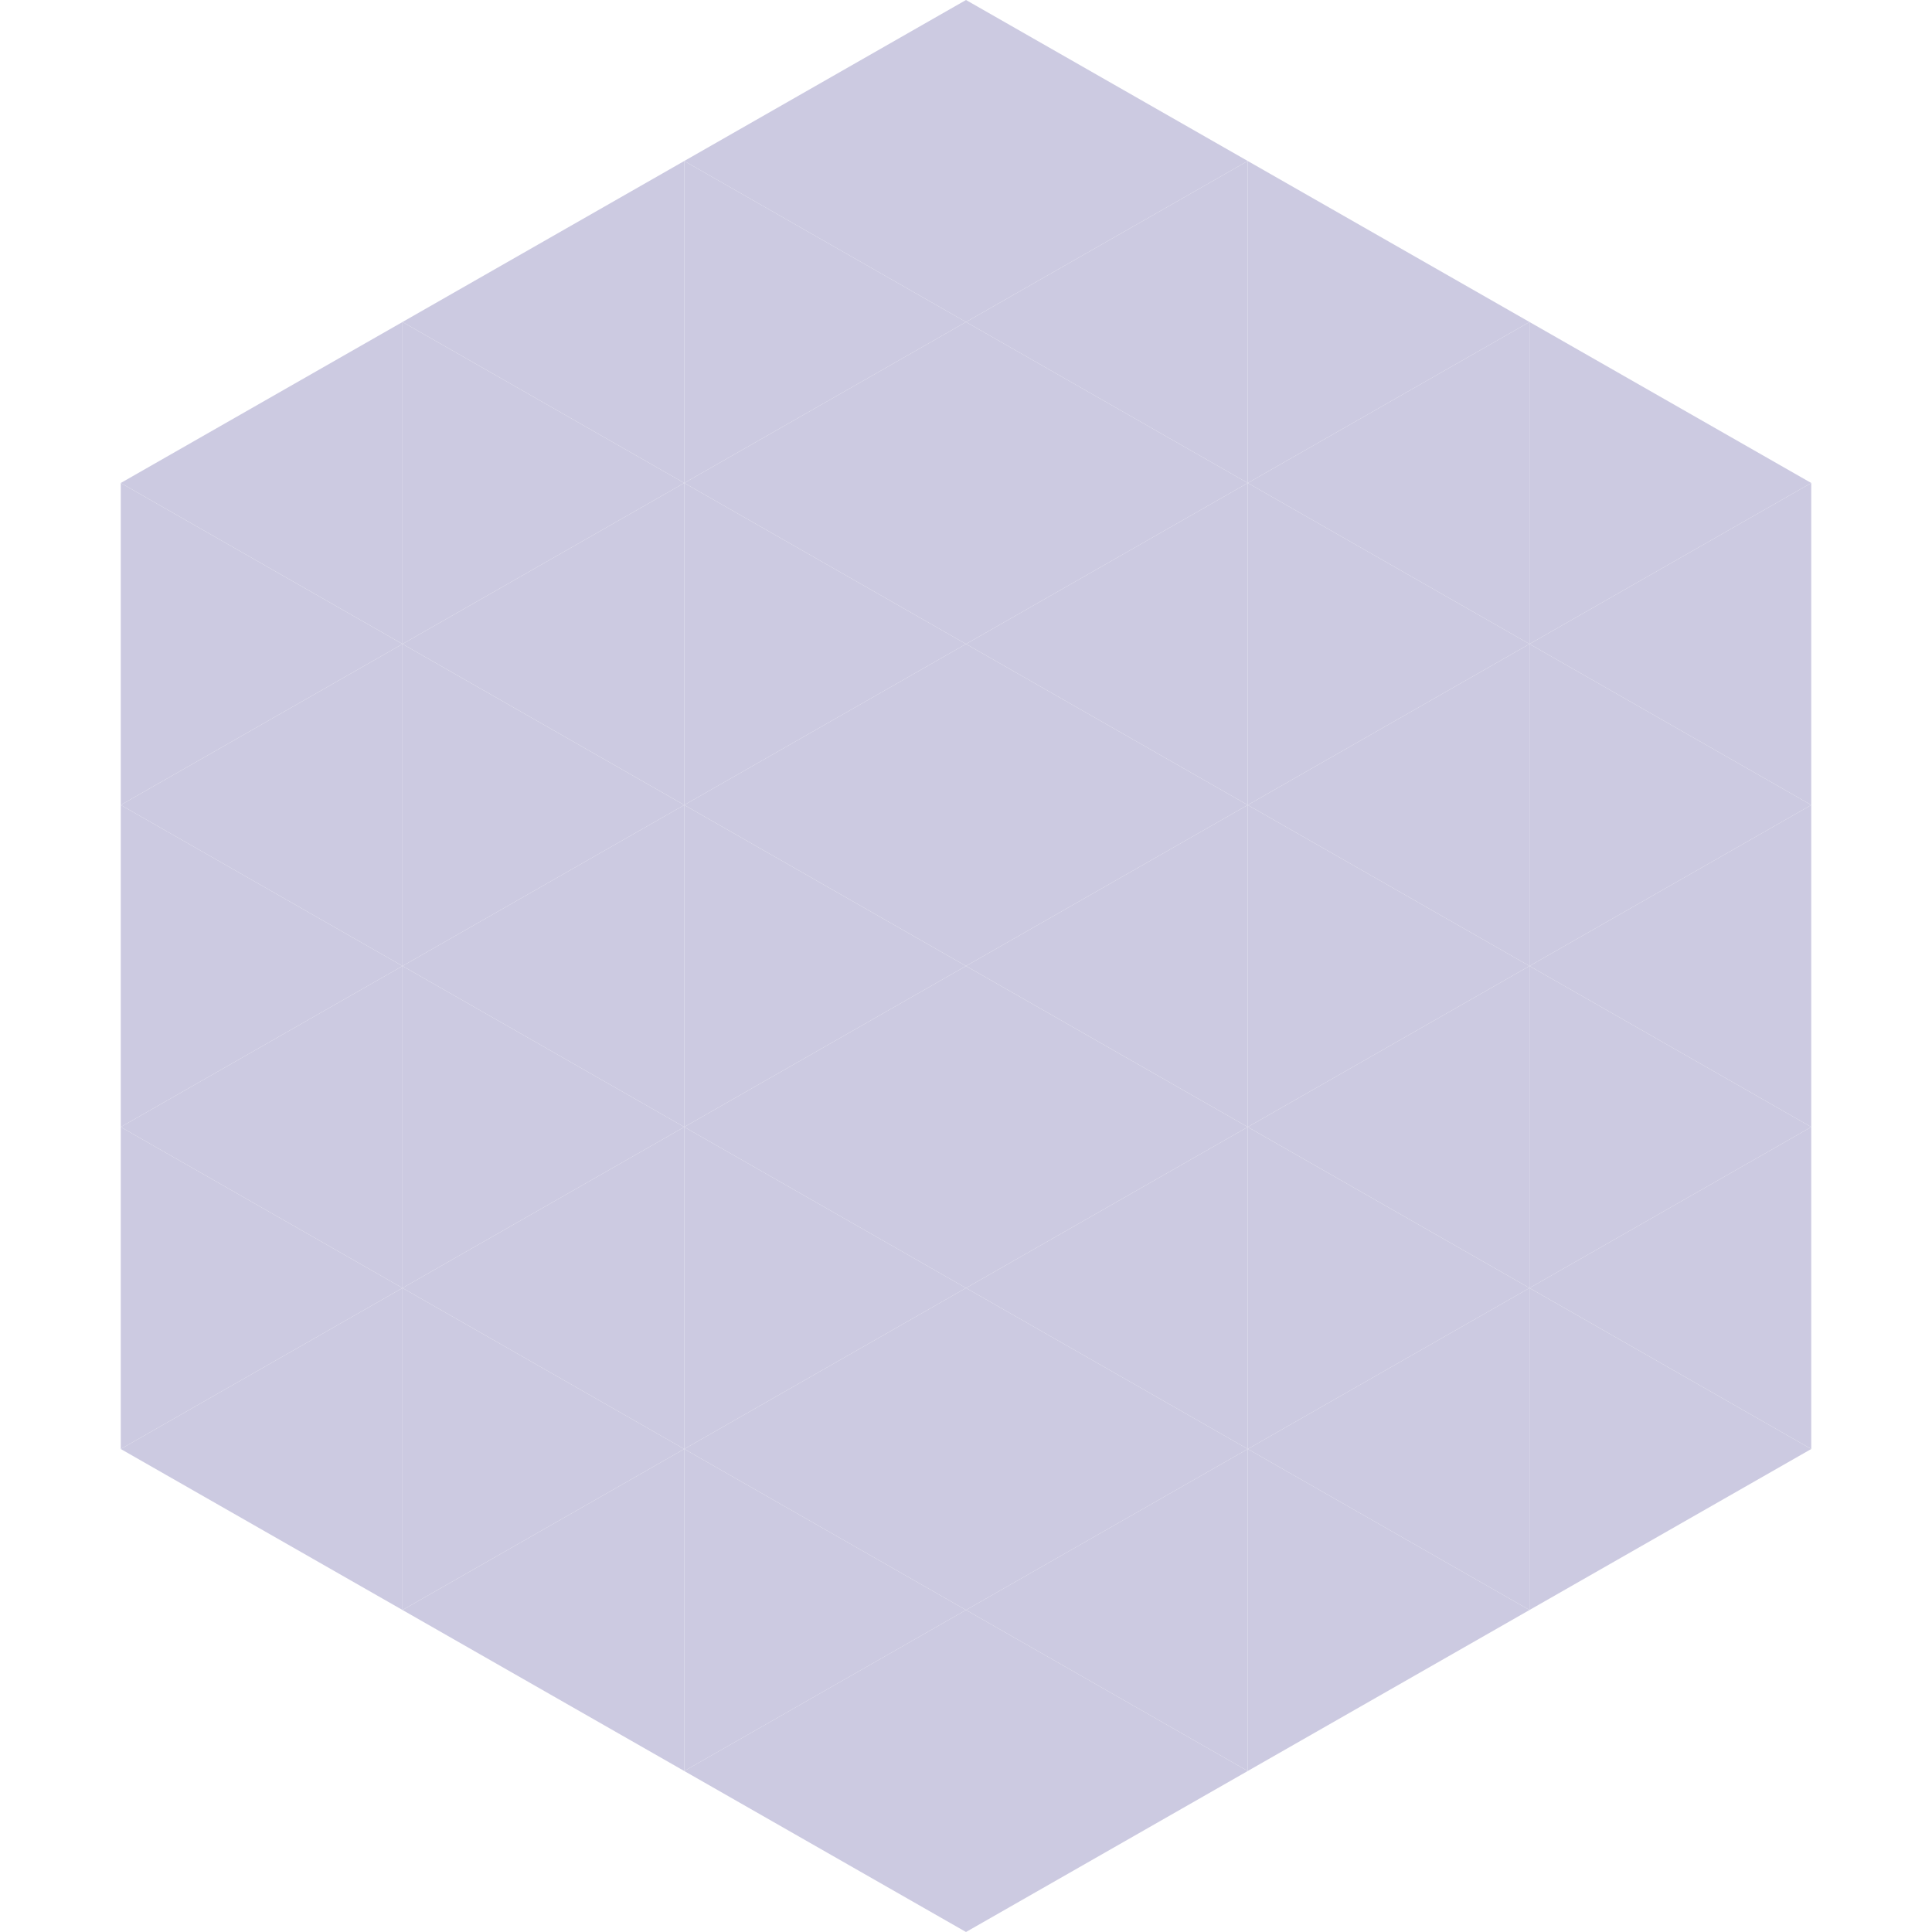 <?xml version="1.0"?>
<!-- Generated by SVGo -->
<svg width="240" height="240"
     xmlns="http://www.w3.org/2000/svg"
     xmlns:xlink="http://www.w3.org/1999/xlink">
<polygon points="50,40 15,60 50,80" style="fill:rgb(204,202,225)" />
<polygon points="190,40 225,60 190,80" style="fill:rgb(204,202,225)" />
<polygon points="15,60 50,80 15,100" style="fill:rgb(204,202,225)" />
<polygon points="225,60 190,80 225,100" style="fill:rgb(204,202,225)" />
<polygon points="50,80 15,100 50,120" style="fill:rgb(204,202,225)" />
<polygon points="190,80 225,100 190,120" style="fill:rgb(204,202,225)" />
<polygon points="15,100 50,120 15,140" style="fill:rgb(204,202,225)" />
<polygon points="225,100 190,120 225,140" style="fill:rgb(204,202,225)" />
<polygon points="50,120 15,140 50,160" style="fill:rgb(204,202,225)" />
<polygon points="190,120 225,140 190,160" style="fill:rgb(204,202,225)" />
<polygon points="15,140 50,160 15,180" style="fill:rgb(204,202,225)" />
<polygon points="225,140 190,160 225,180" style="fill:rgb(204,202,225)" />
<polygon points="50,160 15,180 50,200" style="fill:rgb(204,202,225)" />
<polygon points="190,160 225,180 190,200" style="fill:rgb(204,202,225)" />
<polygon points="15,180 50,200 15,220" style="fill:rgb(255,255,255); fill-opacity:0" />
<polygon points="225,180 190,200 225,220" style="fill:rgb(255,255,255); fill-opacity:0" />
<polygon points="50,0 85,20 50,40" style="fill:rgb(255,255,255); fill-opacity:0" />
<polygon points="190,0 155,20 190,40" style="fill:rgb(255,255,255); fill-opacity:0" />
<polygon points="85,20 50,40 85,60" style="fill:rgb(204,202,225)" />
<polygon points="155,20 190,40 155,60" style="fill:rgb(204,202,225)" />
<polygon points="50,40 85,60 50,80" style="fill:rgb(204,202,225)" />
<polygon points="190,40 155,60 190,80" style="fill:rgb(204,202,225)" />
<polygon points="85,60 50,80 85,100" style="fill:rgb(204,202,225)" />
<polygon points="155,60 190,80 155,100" style="fill:rgb(204,202,225)" />
<polygon points="50,80 85,100 50,120" style="fill:rgb(204,202,225)" />
<polygon points="190,80 155,100 190,120" style="fill:rgb(204,202,225)" />
<polygon points="85,100 50,120 85,140" style="fill:rgb(204,202,225)" />
<polygon points="155,100 190,120 155,140" style="fill:rgb(204,202,225)" />
<polygon points="50,120 85,140 50,160" style="fill:rgb(204,202,225)" />
<polygon points="190,120 155,140 190,160" style="fill:rgb(204,202,225)" />
<polygon points="85,140 50,160 85,180" style="fill:rgb(204,202,225)" />
<polygon points="155,140 190,160 155,180" style="fill:rgb(204,202,225)" />
<polygon points="50,160 85,180 50,200" style="fill:rgb(204,202,225)" />
<polygon points="190,160 155,180 190,200" style="fill:rgb(204,202,225)" />
<polygon points="85,180 50,200 85,220" style="fill:rgb(204,202,225)" />
<polygon points="155,180 190,200 155,220" style="fill:rgb(204,202,225)" />
<polygon points="120,0 85,20 120,40" style="fill:rgb(204,202,225)" />
<polygon points="120,0 155,20 120,40" style="fill:rgb(204,202,225)" />
<polygon points="85,20 120,40 85,60" style="fill:rgb(204,202,225)" />
<polygon points="155,20 120,40 155,60" style="fill:rgb(204,202,225)" />
<polygon points="120,40 85,60 120,80" style="fill:rgb(204,202,225)" />
<polygon points="120,40 155,60 120,80" style="fill:rgb(204,202,225)" />
<polygon points="85,60 120,80 85,100" style="fill:rgb(204,202,225)" />
<polygon points="155,60 120,80 155,100" style="fill:rgb(204,202,225)" />
<polygon points="120,80 85,100 120,120" style="fill:rgb(204,202,225)" />
<polygon points="120,80 155,100 120,120" style="fill:rgb(204,202,225)" />
<polygon points="85,100 120,120 85,140" style="fill:rgb(204,202,225)" />
<polygon points="155,100 120,120 155,140" style="fill:rgb(204,202,225)" />
<polygon points="120,120 85,140 120,160" style="fill:rgb(204,202,225)" />
<polygon points="120,120 155,140 120,160" style="fill:rgb(204,202,225)" />
<polygon points="85,140 120,160 85,180" style="fill:rgb(204,202,225)" />
<polygon points="155,140 120,160 155,180" style="fill:rgb(204,202,225)" />
<polygon points="120,160 85,180 120,200" style="fill:rgb(204,202,225)" />
<polygon points="120,160 155,180 120,200" style="fill:rgb(204,202,225)" />
<polygon points="85,180 120,200 85,220" style="fill:rgb(204,202,225)" />
<polygon points="155,180 120,200 155,220" style="fill:rgb(204,202,225)" />
<polygon points="120,200 85,220 120,240" style="fill:rgb(204,202,225)" />
<polygon points="120,200 155,220 120,240" style="fill:rgb(204,202,225)" />
<polygon points="85,220 120,240 85,260" style="fill:rgb(255,255,255); fill-opacity:0" />
<polygon points="155,220 120,240 155,260" style="fill:rgb(255,255,255); fill-opacity:0" />
</svg>
